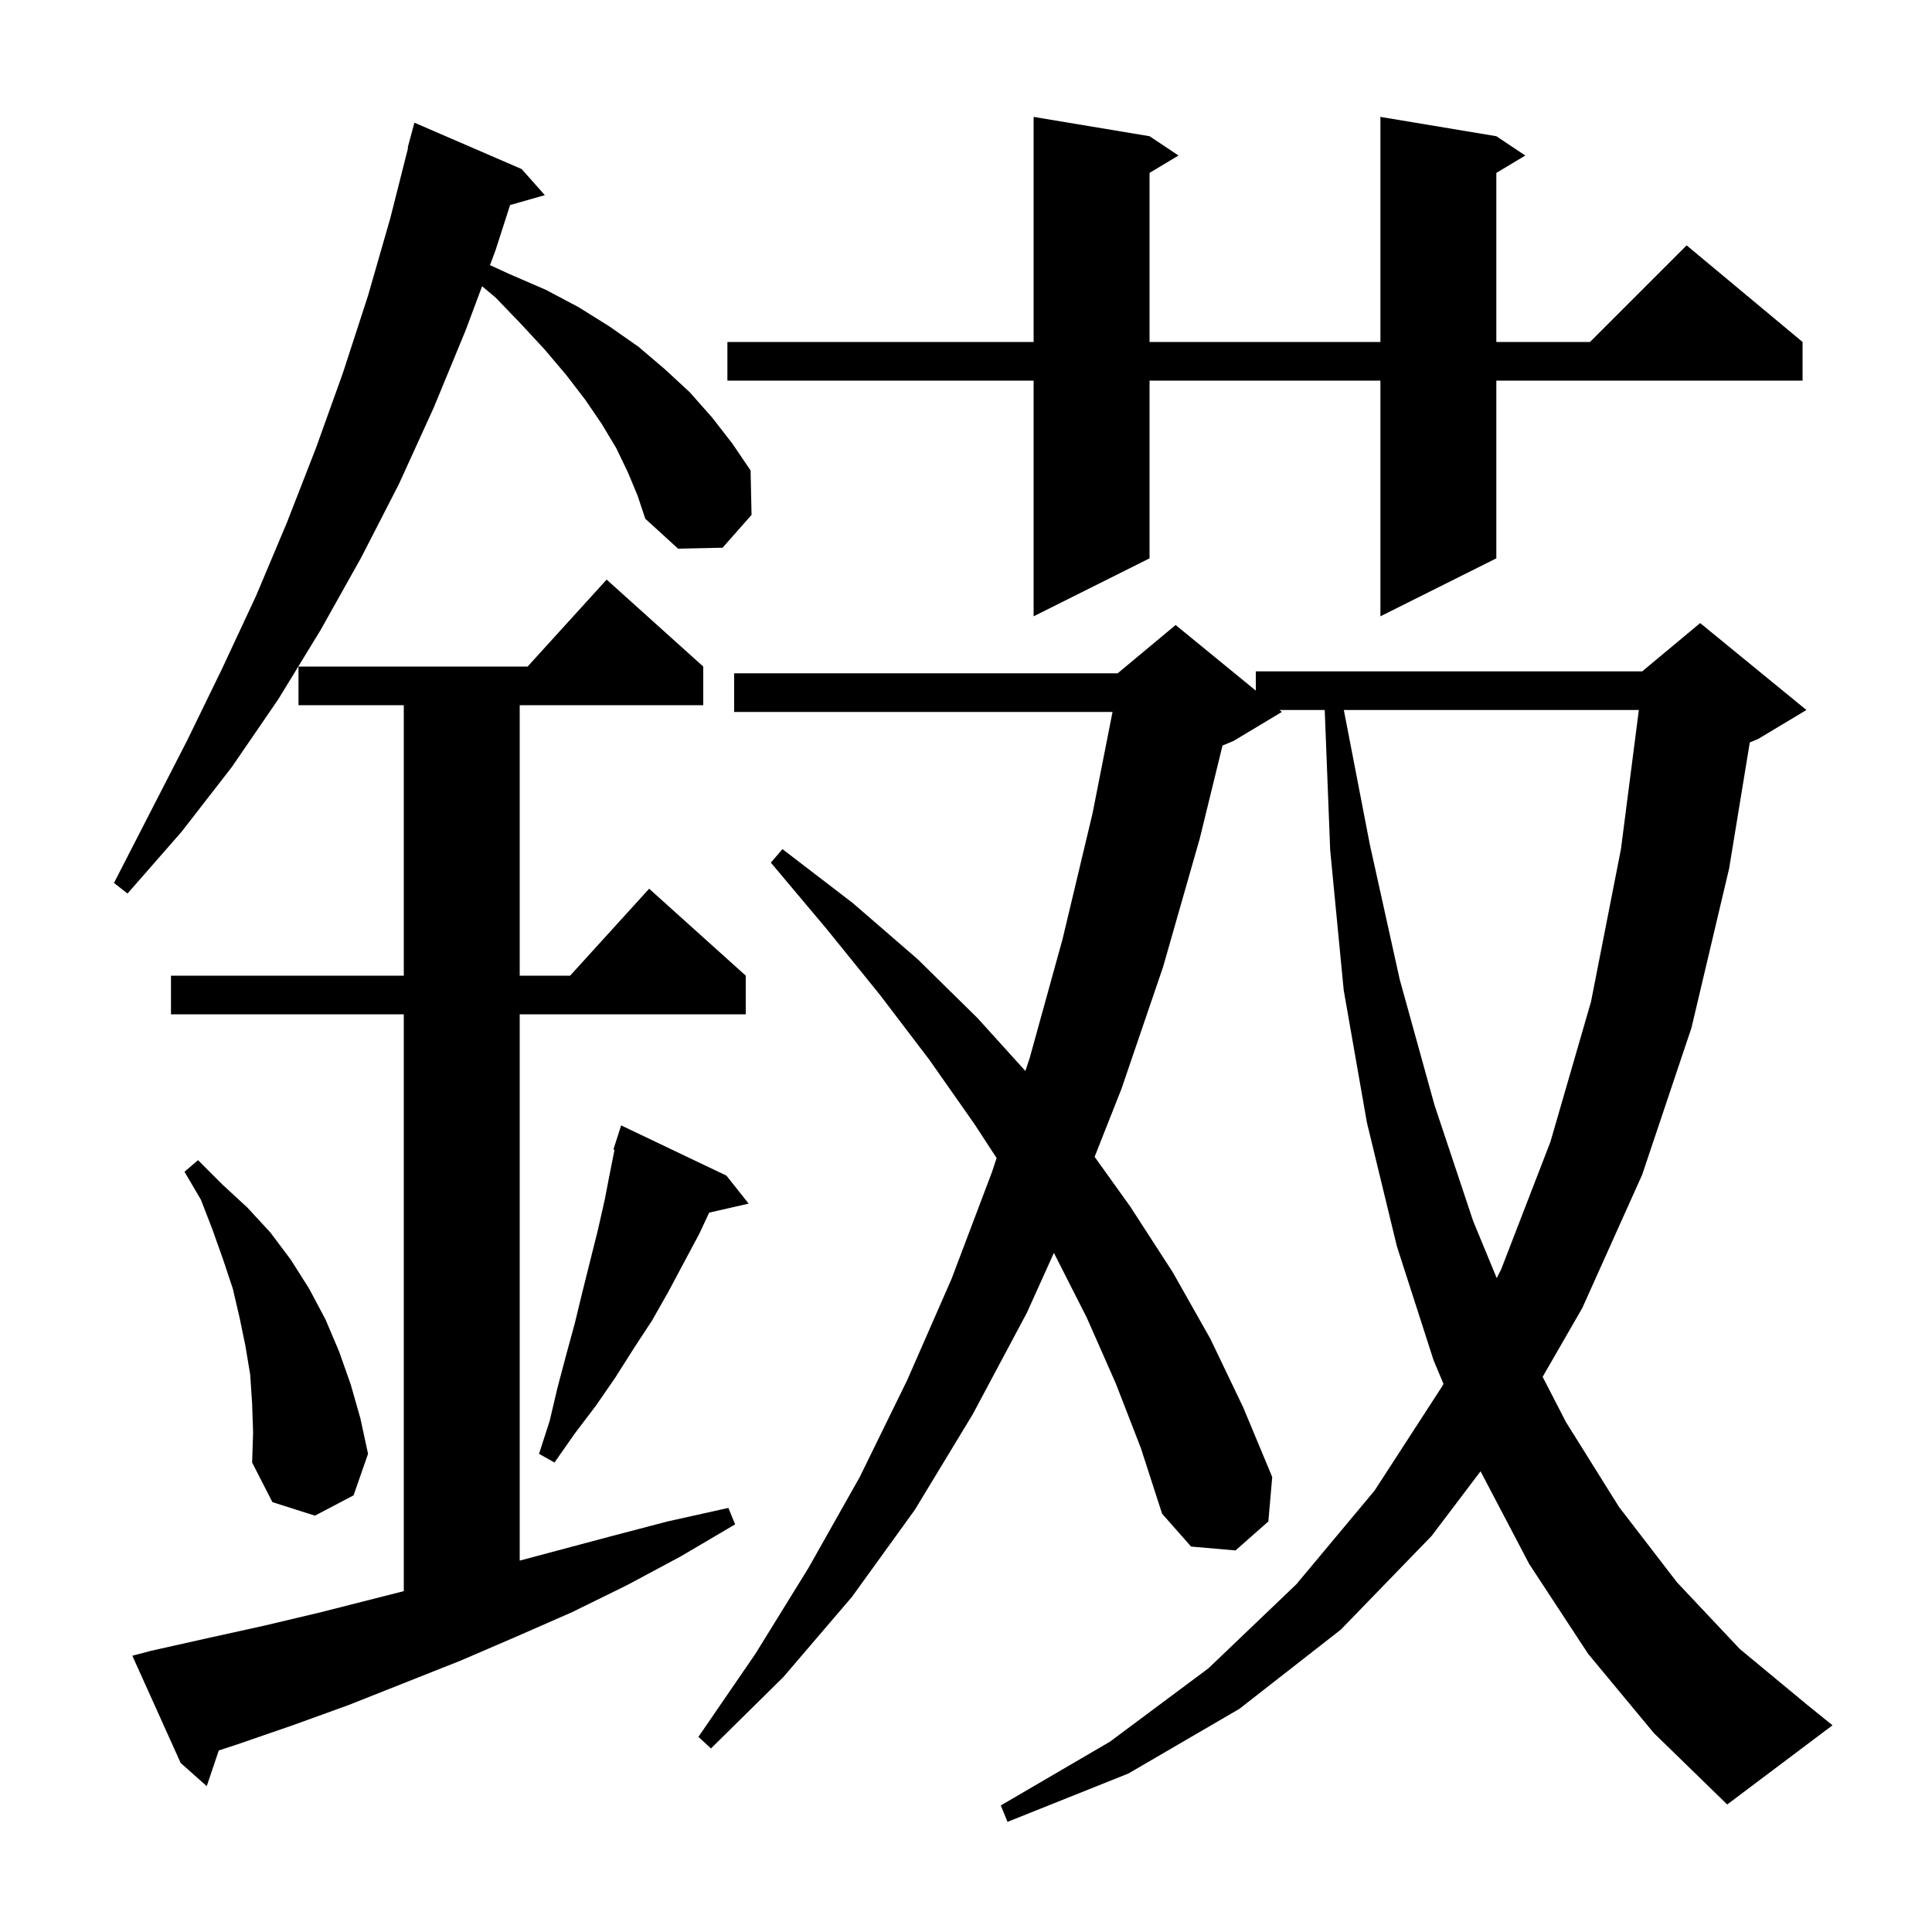 <svg xmlns="http://www.w3.org/2000/svg" xmlns:xlink="http://www.w3.org/1999/xlink" version="1.1" baseProfile="full" viewBox="0 0 200 200" width="200" height="200"><g fill="currentColor"><path d="M 164.4 171.2 L 158.3 161.9 L 153.266 152.306 L 148.2 159.0 L 138.8 168.7 L 128.3 176.9 L 116.8 183.6 L 104.3 188.6 L 103.6 186.9 L 114.9 180.3 L 125.1 172.7 L 134.2 164.0 L 142.3 154.3 L 149.3 143.5 L 149.425 143.252 L 148.4 140.8 L 144.6 129.0 L 141.5 116.2 L 139.1 102.5 L 137.7 88.0 L 137.135 73.5 L 132.456 73.5 L 132.7 73.7 L 127.7 76.7 L 126.554 77.178 L 124.2 86.8 L 120.4 100.1 L 116.1 112.7 L 113.314 119.755 L 117.0 124.9 L 121.4 131.7 L 125.3 138.6 L 128.7 145.7 L 131.7 152.9 L 131.3 157.5 L 127.9 160.5 L 123.3 160.1 L 120.3 156.7 L 118.1 149.9 L 115.5 143.2 L 112.5 136.4 L 109.1 129.7 L 109.099 129.698 L 106.3 135.9 L 100.7 146.4 L 94.7 156.3 L 88.2 165.3 L 81.1 173.6 L 73.6 181.0 L 72.3 179.8 L 78.2 171.2 L 83.7 162.3 L 89.0 152.9 L 93.9 142.9 L 98.5 132.4 L 102.7 121.3 L 103.169 119.882 L 100.9 116.4 L 96.2 109.7 L 91.1 103.0 L 85.6 96.2 L 79.8 89.3 L 81.0 87.9 L 88.3 93.5 L 95.0 99.3 L 101.2 105.4 L 106.148 110.869 L 106.6 109.5 L 110.0 97.2 L 113.1 84.2 L 115.169 73.7 L 76.0 73.7 L 76.0 69.7 L 115.7 69.7 L 121.7 64.7 L 130.0 71.491 L 130.0 69.5 L 170.0 69.5 L 176.0 64.5 L 187.0 73.5 L 182.0 76.5 L 181.137 76.86 L 179.0 89.9 L 175.1 106.4 L 170.0 121.6 L 163.8 135.4 L 159.694 142.529 L 162.1 147.2 L 167.6 156.0 L 173.6 163.8 L 180.1 170.7 L 187.1 176.5 L 189.7 178.6 L 178.8 186.8 L 171.2 179.4 Z M 15.6 170.9 L 21.4 169.6 L 27.3 168.3 L 33.2 166.9 L 41.8 164.714 L 41.8 105.0 L 17.7 105.0 L 17.7 101.0 L 41.8 101.0 L 41.8 73.0 L 30.9 73.0 L 30.9 69.0 L 54.618 69.0 L 62.8 60.0 L 72.8 69.0 L 72.8 73.0 L 53.8 73.0 L 53.8 101.0 L 59.018 101.0 L 67.2 92.0 L 77.2 101.0 L 77.2 105.0 L 53.8 105.0 L 53.8 161.553 L 63.0 159.1 L 69.1 157.5 L 75.4 156.1 L 76.1 157.8 L 70.5 161.1 L 64.9 164.1 L 59.2 166.9 L 53.5 169.4 L 47.7 171.9 L 36.1 176.5 L 30.3 178.6 L 24.5 180.6 L 22.649 181.206 L 21.4 184.9 L 18.7 182.5 L 13.7 171.4 Z M 26.1 145.3 L 25.9 142.3 L 25.4 139.3 L 24.8 136.4 L 24.1 133.4 L 23.1 130.4 L 22.0 127.3 L 20.8 124.2 L 19.1 121.3 L 20.5 120.1 L 23.0 122.6 L 25.6 125.0 L 28.0 127.6 L 30.1 130.4 L 32.0 133.4 L 33.7 136.6 L 35.1 139.9 L 36.3 143.3 L 37.3 146.8 L 38.1 150.5 L 36.6 154.8 L 32.6 156.9 L 28.2 155.5 L 26.1 151.4 L 26.2 148.3 Z M 75.2 121.7 L 77.5 124.6 L 73.412 125.532 L 72.4 127.7 L 69.2 133.7 L 67.5 136.7 L 65.6 139.6 L 63.7 142.6 L 61.7 145.5 L 59.5 148.4 L 57.4 151.4 L 55.8 150.5 L 56.9 147.1 L 57.7 143.7 L 58.6 140.3 L 59.5 137.0 L 60.3 133.7 L 61.9 127.3 L 62.6 124.2 L 63.2 121.1 L 63.615 119.026 L 63.5 119.0 L 64.3 116.5 Z M 139.113 73.5 L 141.8 87.4 L 144.9 101.4 L 148.5 114.4 L 152.5 126.4 L 154.941 132.311 L 155.4 131.4 L 160.5 118.2 L 164.7 103.7 L 167.8 87.9 L 169.653 73.5 Z M 65.0 48.9 L 63.8 46.4 L 62.3 43.9 L 60.6 41.4 L 58.6 38.8 L 56.4 36.2 L 53.9 33.5 L 51.3 30.8 L 49.906 29.631 L 48.2 34.2 L 44.9 42.2 L 41.3 50.1 L 37.4 57.7 L 33.2 65.2 L 28.8 72.4 L 24.0 79.4 L 18.8 86.1 L 13.2 92.5 L 11.8 91.4 L 19.4 76.6 L 23.0 69.2 L 26.5 61.7 L 29.7 54.1 L 32.7 46.4 L 35.5 38.6 L 38.1 30.6 L 40.4 22.6 L 42.245 15.308 L 42.2 15.3 L 42.9 12.7 L 54.0 17.5 L 56.4 20.2 L 52.802 21.228 L 51.3 25.9 L 50.723 27.446 L 52.8 28.4 L 56.5 30.0 L 59.9 31.8 L 63.1 33.8 L 66.1 35.9 L 68.8 38.2 L 71.4 40.6 L 73.7 43.2 L 75.8 45.9 L 77.7 48.7 L 77.8 53.3 L 74.8 56.7 L 70.2 56.8 L 66.8 53.7 L 66.0 51.3 Z M 154.9 14.1 L 157.9 16.1 L 154.9 17.9 L 154.9 35.4 L 164.6 35.4 L 174.6 25.4 L 186.6 35.4 L 186.6 39.4 L 154.9 39.4 L 154.9 57.8 L 142.9 63.8 L 142.9 39.4 L 119.0 39.4 L 119.0 57.8 L 107.0 63.8 L 107.0 39.4 L 75.3 39.4 L 75.3 35.4 L 107.0 35.4 L 107.0 12.1 L 119.0 14.1 L 122.0 16.1 L 119.0 17.9 L 119.0 35.4 L 142.9 35.4 L 142.9 12.1 Z "/></g></svg>
